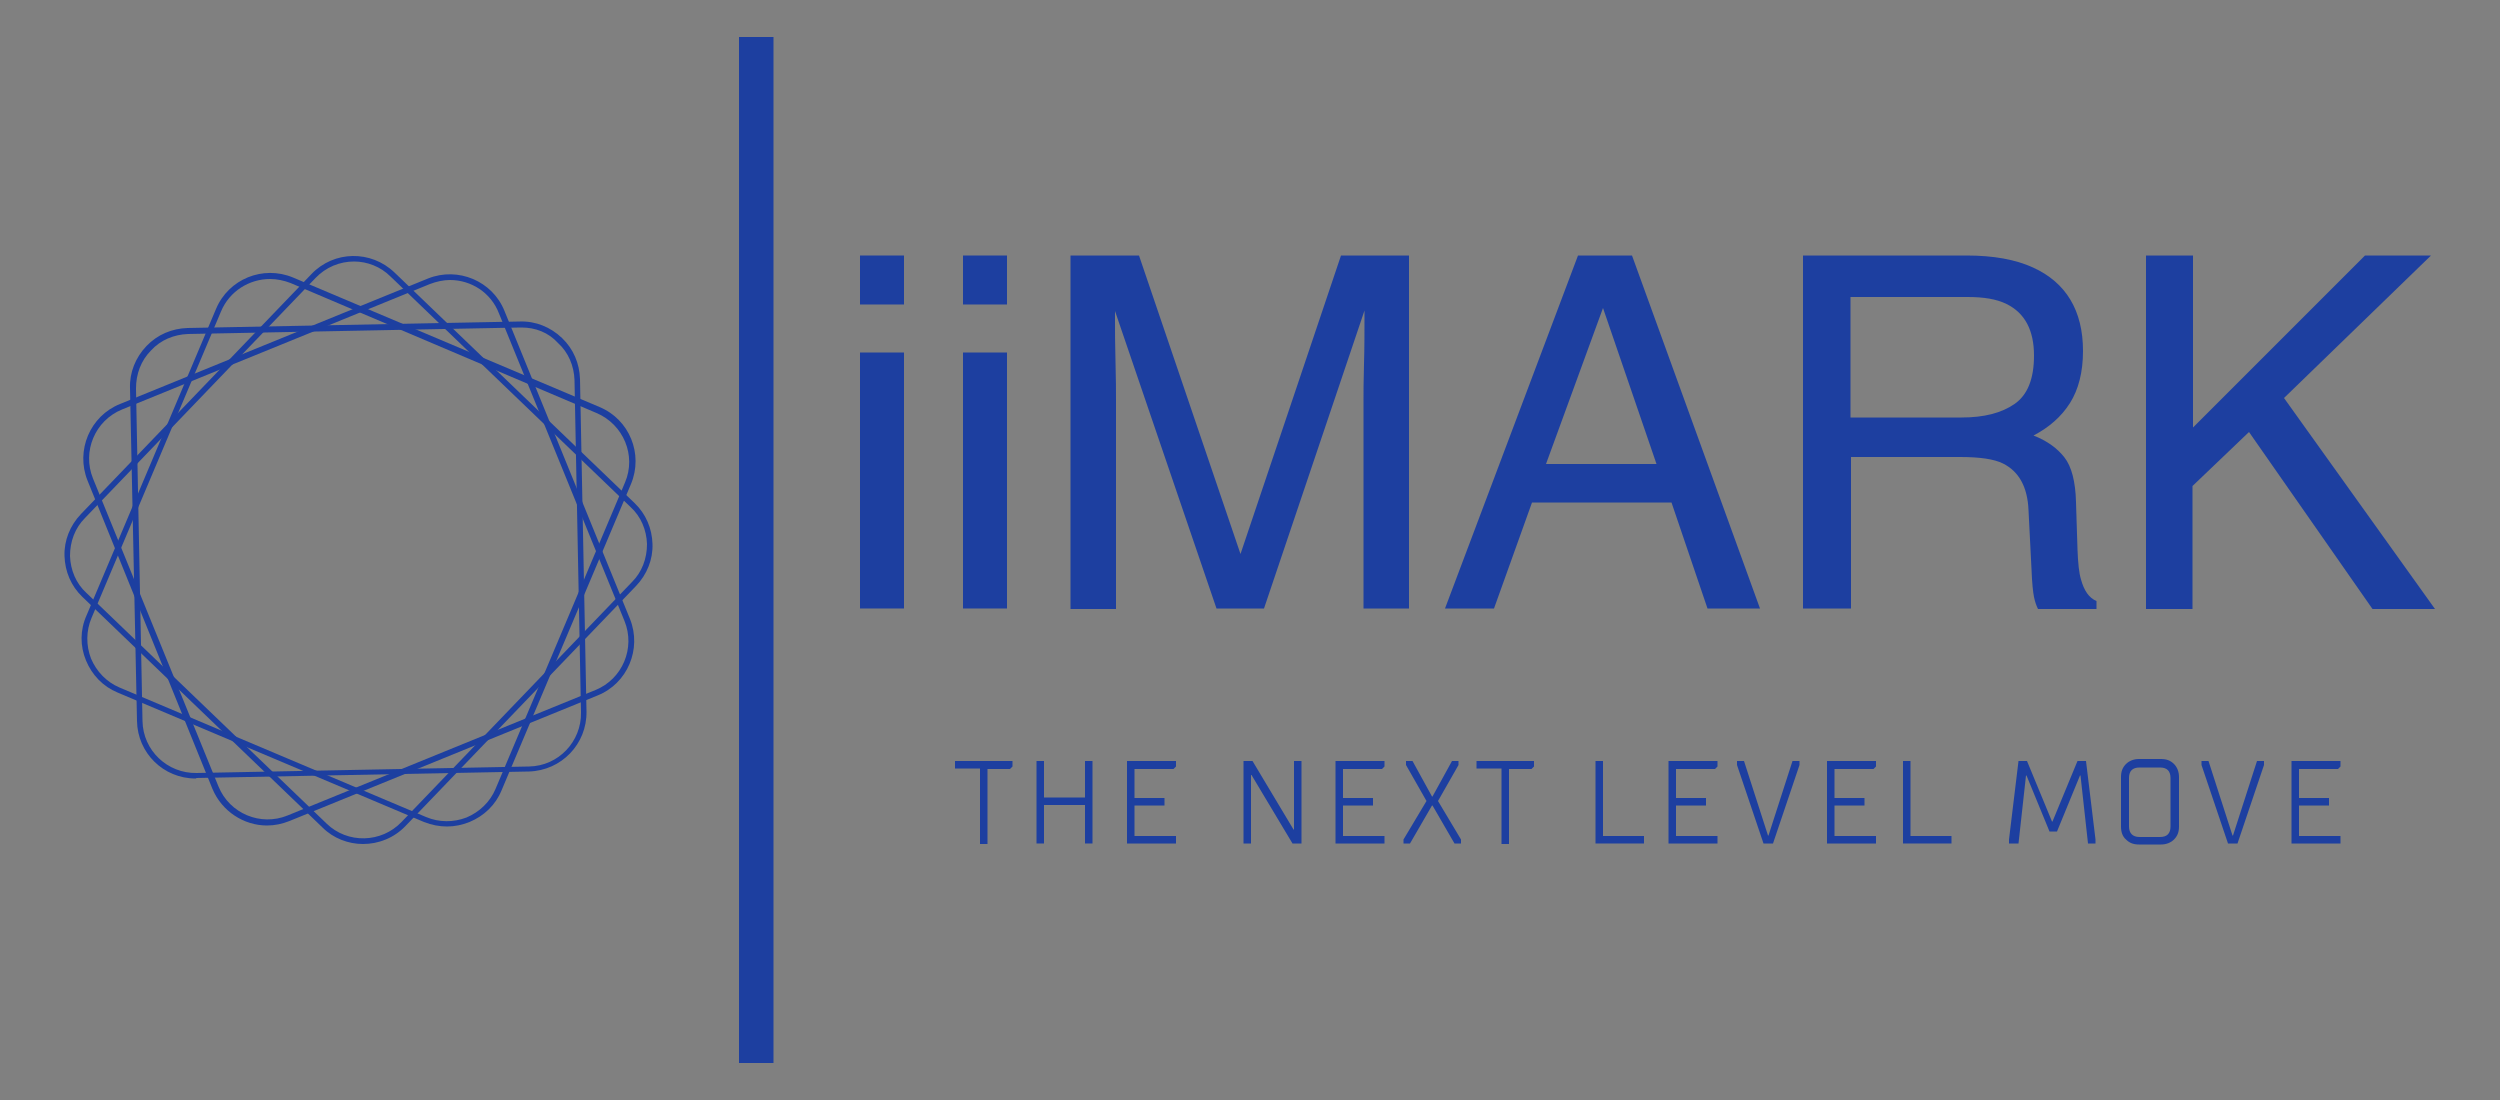 <?xml version="1.0" encoding="utf-8"?>
<!-- Generator: Adobe Illustrator 19.0.0, SVG Export Plug-In . SVG Version: 6.00 Build 0)  -->
<svg version="1.1" id="Layer_1" xmlns="http://www.w3.org/2000/svg" xmlns:xlink="http://www.w3.org/1999/xlink" x="0px" y="0px"
	 viewBox="0 0 500 220" style="enable-background:new 0 0 500 220;" xml:space="preserve">
<rect x="0" y="0" width="500" height="220" fill="#808080" stroke="none"/>
<style type="text/css">
	.st0{fill:#1D3FA0;}
	.st1{fill:#FFFFFF;}
</style>
<g id="XMLID_222_">
	<rect id="XMLID_415_" x="147.8" y="7.4" class="st0" width="6.9" height="205.2"/>
	<g id="XMLID_460_">
		<g id="XMLID_418_">
			<g id="XMLID_444_">
				<path id="XMLID_448_" class="st0" d="M53.4,165.1c-4.6,0-9-2.8-10.9-7.3L17.5,96.1c-2.4-6,0.5-12.9,6.5-15.3l61.6-25.1
					c6-2.4,12.9,0.5,15.3,6.5l25.1,61.6c2.4,6-0.5,12.9-6.5,15.3l-0.2-0.5l0.2,0.5l-61.6,25.1C56.4,164.8,54.9,165.1,53.4,165.1z
					 M90,56c-1.3,0-2.7,0.3-4,0.8L24.4,81.9c-5.4,2.2-8,8.4-5.8,13.8l25.1,61.6c2.2,5.4,8.4,8,13.8,5.8l61.6-25.1
					c5.4-2.2,8-8.4,5.8-13.8L99.8,62.7C98.2,58.5,94.2,56,90,56z"/>
				<path id="XMLID_445_" class="st0" d="M89.4,165.3c-1.5,0-3.1-0.3-4.6-0.9l-61.3-25.9c-2.9-1.2-5.1-3.5-6.3-6.4
					c-1.2-2.9-1.2-6.1,0.1-9l25.9-61.3c2.5-6,9.4-8.8,15.4-6.3l61.3,25.9c6,2.5,8.8,9.4,6.3,15.4l-25.9,61.3
					c-1.2,2.9-3.5,5.1-6.4,6.3C92.4,165,90.9,165.3,89.4,165.3z M54,55.8c-4.1,0-8.1,2.4-9.8,6.5l-25.9,61.3
					c-1.1,2.6-1.1,5.5-0.1,8.1c1.1,2.6,3.1,4.7,5.7,5.8l61.3,25.9c2.6,1.1,5.5,1.1,8.1,0.1c2.6-1.1,4.7-3.1,5.8-5.7l25.9-61.3
					c2.3-5.4-0.3-11.6-5.7-13.9L58.1,56.6C56.8,56.1,55.4,55.8,54,55.8z"/>
			</g>
			<g id="XMLID_419_">
				<path id="XMLID_423_" class="st0" d="M72.6,168.8c-2.9,0-5.9-1.1-8.1-3.3l-48-46.1c-2.3-2.2-3.5-5.1-3.6-8.2
					c-0.1-3.1,1.1-6.1,3.3-8.4l46.1-48c4.5-4.7,11.9-4.8,16.6-0.3l48,46.1c2.3,2.2,3.5,5.1,3.6,8.2c0.1,3.1-1.1,6.1-3.3,8.4
					l-46.1,48C78.8,167.6,75.7,168.8,72.6,168.8z M70.8,52.3c-2.8,0-5.6,1.1-7.7,3.3l-46.1,48c-2,2-3,4.7-3,7.6
					c0.1,2.8,1.2,5.5,3.3,7.4l48,46.1c4.2,4.1,11,3.9,15-0.3l46.1-48c2-2,3-4.7,3-7.6c-0.1-2.8-1.2-5.5-3.3-7.4l-48-46.1
					C76.1,53.3,73.4,52.3,70.8,52.3z"/>
				<path id="XMLID_420_" class="st0" d="M39.1,155.7c-6.4,0-11.6-5.1-11.7-11.5L26,77.6c-0.1-3.1,1.1-6.1,3.3-8.4s5.1-3.5,8.2-3.6
					l66.5-1.3c3.1-0.1,6.1,1.1,8.4,3.3c2.3,2.2,3.5,5.1,3.6,8.2l1.3,66.5c0.1,6.5-5,11.8-11.5,12l-66.5,1.3
					C39.2,155.7,39.2,155.7,39.1,155.7z M104.3,65.5c-0.1,0-0.1,0-0.2,0l-66.5,1.3c-2.8,0.1-5.5,1.2-7.4,3.3c-2,2-3,4.7-3,7.6
					l1.3,66.5c0.1,5.9,5,10.5,10.8,10.4l66.5-1.3c5.9-0.1,10.5-5,10.4-10.8l-1.3-66.5c-0.1-2.8-1.2-5.5-3.3-7.4
					C109.7,66.5,107.1,65.5,104.3,65.5z"/>
			</g>
		</g>
		<g id="XMLID_390_">
			<g id="XMLID_502_">
				<g id="XMLID_539_">
					<path id="XMLID_553_" class="st0" d="M172,51.1h8.8v9.8H172V51.1z M172,70.5h8.8v51.2H172V70.5z"/>
					<path id="XMLID_550_" class="st0" d="M192.6,51.1h8.8v9.8h-8.8V51.1z M192.6,70.5h8.8v51.2h-8.8V70.5z"/>
					<path id="XMLID_548_" class="st0" d="M214.1,51.1h13.7l20.3,59.7l20.1-59.7h13.6v70.6h-9.1V80c0-1.4,0-3.8,0.1-7.2
						c0.1-3.3,0.1-6.9,0.1-10.7l-20.1,59.6h-9.5L223,62.2v2.2c0,1.7,0,4.4,0.1,7.9c0.1,3.5,0.1,6.1,0.1,7.8v41.7h-9.1V51.1z"/>
					<path id="XMLID_545_" class="st0" d="M315.6,51.1h10.8l25.6,70.6h-10.5l-7.2-21.2h-27.9l-7.6,21.2H289L315.6,51.1z M331.3,92.8
						l-10.7-31.2l-11.4,31.2H331.3z"/>
					<path id="XMLID_542_" class="st0" d="M360.6,51.1h32.7c5.4,0,9.8,0.8,13.3,2.4c6.6,3,10,8.6,10,16.7c0,4.2-0.9,7.7-2.6,10.4
						c-1.7,2.7-4.2,4.9-7.3,6.5c2.8,1.1,4.8,2.6,6.2,4.4c1.4,1.8,2.2,4.8,2.3,8.9l0.3,9.5c0.1,2.7,0.3,4.7,0.7,6
						c0.6,2.2,1.6,3.7,3.1,4.3v1.6h-11.7c-0.3-0.6-0.6-1.4-0.8-2.4c-0.2-1-0.4-2.8-0.5-5.6l-0.6-11.8c-0.2-4.6-1.9-7.7-5.1-9.3
						c-1.8-0.9-4.7-1.3-8.6-1.3h-21.8v30.3h-9.6V51.1z M392.3,83.5c4.5,0,8-0.9,10.6-2.7c2.6-1.8,3.9-5,3.9-9.7
						c0-5-1.8-8.5-5.5-10.3c-2-1-4.6-1.4-7.8-1.4h-23.4v24.1H392.3z"/>
					<path id="XMLID_540_" class="st0" d="M429.3,51.1h9.3v34.4L473,51.1h13.2l-29.4,28.5l30.2,42.2h-12.5l-24.7-35.4l-11.3,10.8
						v24.6h-9.3V51.1z"/>
				</g>
				<g id="XMLID_503_">
					<path id="XMLID_537_" class="st0" d="M196,168.7v-15h-5v-1.5h11.5v1.1l-0.5,0.5h-4.5v15H196z"/>
					<path id="XMLID_535_" class="st0" d="M207.3,168.7v-16.5h1.5v7.3h8.2v-7.3h1.5v16.5H217V161h-8.2v7.7H207.3z"/>
					<path id="XMLID_533_" class="st0" d="M225.4,168.7v-16.5h9.8v1.1l-0.5,0.5h-7.8v5.8h6v1.5h-6v6.1h8.3v1.5H225.4z"/>
					<path id="XMLID_531_" class="st0" d="M248.7,168.7v-16.5h1.8l8.2,13.7h0.1v-13.7h1.5v16.5h-1.8l-8.2-13.7h-0.1v13.7H248.7z"/>
					<path id="XMLID_529_" class="st0" d="M267.1,168.7v-16.5h9.8v1.1l-0.5,0.5h-7.8v5.8h6v1.5h-6v6.1h8.3v1.5H267.1z"/>
					<path id="XMLID_527_" class="st0" d="M280.7,168.7v-0.8l4.6-7.7l-4.1-7.2v-0.8h1.3l3.9,7.1h0.1l3.9-7.1h1.3v0.8l-4.1,7.2
						l4.6,7.7v0.8h-1.3l-4.4-7.6h-0.1l-4.4,7.6H280.7z"/>
					<path id="XMLID_525_" class="st0" d="M300.3,168.7v-15h-5v-1.5h11.5v1.1l-0.5,0.5h-4.5v15H300.3z"/>
					<path id="XMLID_523_" class="st0" d="M319.1,168.7v-16.5h1.5v15h8.2v1.5H319.1z"/>
					<path id="XMLID_521_" class="st0" d="M333.7,168.7v-16.5h9.8v1.1l-0.5,0.5h-7.8v5.8h6v1.5h-6v6.1h8.3v1.5H333.7z"/>
					<path id="XMLID_519_" class="st0" d="M352.7,168.7l-5.3-15.7v-0.8h1.4l4.8,14.9h0.1l4.8-14.9h1.4v0.8l-5.3,15.7H352.7z"/>
					<path id="XMLID_517_" class="st0" d="M365.4,168.7v-16.5h9.8v1.1l-0.5,0.5h-7.8v5.8h6v1.5h-6v6.1h8.3v1.5H365.4z"/>
					<path id="XMLID_513_" class="st0" d="M380.6,168.7v-16.5h1.5v15h8.2v1.5H380.6z"/>
					<path id="XMLID_511_" class="st0" d="M401.8,168.7v-0.8l1.9-15.7h1.7l5,12.1h0.1l5-12.1h1.7l1.9,15.7v0.8h-1.5l-1.5-13.6h-0.1
						l-4.6,11.2h-1.5l-4.6-11.2h-0.1l-1.5,13.6H401.8z"/>
					<path id="XMLID_508_" class="st0" d="M424.2,165.3v-9.9c0-1.1,0.3-1.9,1-2.6c0.6-0.6,1.5-1,2.6-1h4.4c1.1,0,1.9,0.3,2.6,1
						c0.6,0.6,1,1.5,1,2.6v9.9c0,1.1-0.3,1.9-1,2.6c-0.6,0.6-1.5,1-2.6,1h-4.4c-1.1,0-1.9-0.3-2.6-1
						C424.5,167.3,424.2,166.4,424.2,165.3z M427.9,167.4h4.1c1.4,0,2.1-0.7,2.1-2.1v-9.7c0-1.4-0.7-2.1-2.1-2.1h-4.1
						c-1.4,0-2.1,0.7-2.1,2.1v9.7C425.8,166.6,426.5,167.4,427.9,167.4z"/>
					<path id="XMLID_506_" class="st0" d="M445.6,168.7l-5.3-15.7v-0.8h1.4l4.8,14.9h0.1l4.8-14.9h1.4v0.8l-5.3,15.7H445.6z"/>
					<path id="XMLID_504_" class="st0" d="M458.3,168.7v-16.5h9.8v1.1l-0.5,0.5h-7.8v5.8h6v1.5h-6v6.1h8.3v1.5H458.3z"/>
				</g>
			</g>
		</g>
	</g>
</g>
<g id="XMLID_90_">
	<rect id="XMLID_247_" x="-19.7" y="480.7" class="st0" width="500" height="220"/>
	<g id="XMLID_496_">
		<rect id="XMLID_676_" x="129.3" y="489.4" class="st1" width="6.8" height="202.6"/>
		<g id="XMLID_514_">
			<g id="XMLID_661_">
				<g id="XMLID_669_">
					<path id="XMLID_673_" class="st1" d="M36.2,645.1c-4.6,0-8.9-2.7-10.8-7.2L0.6,577c-2.4-5.9,0.5-12.7,6.4-15.1l60.9-24.8
						c5.9-2.4,12.7,0.5,15.1,6.4l24.8,60.9c2.4,5.9-0.5,12.7-6.4,15.1l-0.2-0.5l0.2,0.5l-60.9,24.8
						C39.1,644.9,37.6,645.1,36.2,645.1z M72.2,537.4c-1.3,0-2.6,0.2-3.9,0.8L7.4,562.9c-5.4,2.2-7.9,8.3-5.8,13.7l24.8,60.9
						c2.2,5.4,8.3,7.9,13.7,5.8l60.9-24.8c5.4-2.2,7.9-8.3,5.8-13.7L82,544C80.3,539.9,76.4,537.4,72.2,537.4z"/>
					<path id="XMLID_670_" class="st1" d="M71.7,645.4c-1.5,0-3.1-0.3-4.5-0.9L6.6,618.9c-2.9-1.2-5.1-3.4-6.2-6.3
						c-1.2-2.9-1.1-6,0.1-8.9L26,543.2c2.5-5.9,9.3-8.7,15.2-6.2l60.5,25.5c5.9,2.5,8.7,9.3,6.2,15.2l-25.5,60.5
						c-1.2,2.9-3.4,5.1-6.3,6.2C74.7,645.1,73.2,645.4,71.7,645.4z M36.7,537.2c-4.1,0-8,2.4-9.7,6.4L1.5,604.1
						c-1.1,2.6-1.1,5.4-0.1,8c1.1,2.6,3.1,4.6,5.6,5.7l60.5,25.5c2.6,1.1,5.4,1.1,8,0.1c2.6-1.1,4.6-3.1,5.7-5.6l25.5-60.5
						c2.2-5.3-0.3-11.5-5.6-13.7L40.8,538C39.4,537.5,38.1,537.2,36.7,537.2z"/>
				</g>
				<g id="XMLID_662_">
					<path id="XMLID_666_" class="st1" d="M55.1,648.8c-2.9,0-5.8-1.1-8-3.2L-0.3,600c-2.2-2.1-3.5-5-3.6-8.1
						c-0.1-3.1,1.1-6,3.2-8.3l45.5-47.4c4.4-4.6,11.8-4.8,16.4-0.3l47.4,45.5c2.2,2.1,3.5,5,3.6,8.1c0.1,3.1-1.1,6-3.2,8.3
						l-45.5,47.4C61.2,647.6,58.2,648.8,55.1,648.8z M53.3,533.8c-2.8,0-5.5,1.1-7.6,3.2L0.2,584.4c-1.9,2-3,4.7-2.9,7.5
						c0.1,2.8,1.2,5.4,3.2,7.4l47.4,45.5c4.2,4,10.8,3.9,14.8-0.3l45.5-47.4c1.9-2,3-4.7,2.9-7.5c-0.1-2.8-1.2-5.4-3.2-7.4
						l-47.4-45.5C58.5,534.7,55.9,533.8,53.3,533.8z"/>
					<path id="XMLID_663_" class="st1" d="M22,635.8c-6.3,0-11.5-5.1-11.6-11.4l-1.3-65.7c-0.1-3.1,1.1-6,3.2-8.3
						c2.1-2.2,5-3.5,8.1-3.6l65.7-1.3c3.1-0.1,6,1.1,8.3,3.2c2.2,2.1,3.5,5,3.6,8.1l1.3,65.7c0.1,6.4-5,11.7-11.4,11.8l-65.7,1.3
						C22.1,635.8,22.1,635.8,22,635.8z M86.4,546.7c-0.1,0-0.1,0-0.2,0L20.5,548c-2.8,0.1-5.4,1.2-7.4,3.2c-1.9,2-3,4.7-2.9,7.5
						l1.3,65.7c0.1,5.8,4.9,10.4,10.7,10.3l65.7-1.3c5.8-0.1,10.4-4.9,10.3-10.7L96.9,557c-0.1-2.8-1.2-5.4-3.2-7.4
						C91.7,547.8,89.1,546.7,86.4,546.7z"/>
				</g>
			</g>
			<g id="XMLID_515_">
				<g id="XMLID_431_">
					<g id="XMLID_483_">
						<path id="XMLID_498_" class="st1" d="M153.3,532.6h8.7v9.7h-8.7V532.6z M153.3,551.7h8.7v50.6h-8.7V551.7z"/>
						<path id="XMLID_494_" class="st1" d="M173.6,532.6h8.7v9.7h-8.7V532.6z M173.6,551.7h8.7v50.6h-8.7V551.7z"/>
						<path id="XMLID_492_" class="st1" d="M194.8,532.6h13.5l20,59l19.9-59h13.4v69.8h-9v-41.2c0-1.4,0-3.8,0.1-7.1
							c0.1-3.3,0.1-6.8,0.1-10.6L233,602.3h-9.4l-20-58.8v2.1c0,1.7,0,4.3,0.1,7.8c0.1,3.5,0.1,6.1,0.1,7.7v41.2h-9V532.6z"/>
						<path id="XMLID_489_" class="st1" d="M295.1,532.6h10.7l25.3,69.8h-10.4l-7.1-20.9h-27.6l-7.5,20.9h-9.7L295.1,532.6z
							 M310.6,573.7L300,542.9l-11.3,30.8H310.6z"/>
						<path id="XMLID_486_" class="st1" d="M339.6,532.6h32.3c5.3,0,9.7,0.8,13.2,2.3c6.6,3,9.8,8.5,9.8,16.5
							c0,4.2-0.9,7.6-2.6,10.3c-1.7,2.7-4.1,4.8-7.2,6.4c2.7,1.1,4.8,2.6,6.1,4.4c1.4,1.8,2.1,4.7,2.3,8.8l0.3,9.4
							c0.1,2.7,0.3,4.6,0.7,5.9c0.6,2.2,1.6,3.6,3,4.3v1.6h-11.6c-0.3-0.6-0.6-1.4-0.8-2.3c-0.2-0.9-0.3-2.8-0.5-5.5l-0.6-11.6
							c-0.2-4.6-1.9-7.6-5.1-9.2c-1.8-0.9-4.6-1.3-8.5-1.3H349v29.9h-9.4V532.6z M370.9,564.5c4.4,0,7.9-0.9,10.5-2.7
							c2.6-1.8,3.9-5,3.9-9.6c0-5-1.8-8.4-5.4-10.2c-1.9-1-4.5-1.4-7.7-1.4H349v23.8H370.9z"/>
						<path id="XMLID_484_" class="st1" d="M407.4,532.6h9.2v34l34-34h13.1l-29,28.1l29.8,41.6h-12.3l-24.4-35L416.6,578v24.3h-9.2
							V532.6z"/>
					</g>
					<g id="XMLID_432_">
						<path id="XMLID_481_" class="st1" d="M176.9,648.7v-14.8H172v-1.5h11.3v1.1l-0.5,0.5h-4.4v14.8H176.9z"/>
						<path id="XMLID_479_" class="st1" d="M188.1,648.7v-16.3h1.5v7.2h8.1v-7.2h1.5v16.3h-1.5v-7.6h-8.1v7.6H188.1z"/>
						<path id="XMLID_477_" class="st1" d="M206,648.7v-16.3h9.7v1.1l-0.5,0.5h-7.7v5.7h6v1.5h-6v6.1h8.2v1.5H206z"/>
						<path id="XMLID_475_" class="st1" d="M229,648.7v-16.3h1.8l8.1,13.5h0.1v-13.5h1.5v16.3h-1.8l-8.1-13.5h-0.1v13.5H229z"/>
						<path id="XMLID_473_" class="st1" d="M247.2,648.7v-16.3h9.7v1.1l-0.5,0.5h-7.7v5.7h6v1.5h-6v6.1h8.2v1.5H247.2z"/>
						<path id="XMLID_471_" class="st1" d="M260.6,648.7v-0.8l4.6-7.6l-4.1-7.1v-0.8h1.3l3.9,7h0.1l3.9-7h1.3v0.8l-4.1,7.1l4.6,7.6
							v0.8h-1.3l-4.3-7.5h-0.1l-4.3,7.5H260.6z"/>
						<path id="XMLID_469_" class="st1" d="M280,648.7v-14.8h-4.9v-1.5h11.3v1.1l-0.5,0.5h-4.4v14.8H280z"/>
						<path id="XMLID_467_" class="st1" d="M298.6,648.7v-16.3h1.5v14.8h8.1v1.5H298.6z"/>
						<path id="XMLID_465_" class="st1" d="M312.9,648.7v-16.3h9.7v1.1l-0.5,0.5h-7.7v5.7h6v1.5h-6v6.1h8.2v1.5H312.9z"/>
						<path id="XMLID_463_" class="st1" d="M331.7,648.7l-5.3-15.5v-0.8h1.4l4.8,14.7h0.1l4.8-14.7h1.4v0.8l-5.3,15.5H331.7z"/>
						<path id="XMLID_461_" class="st1" d="M344.2,648.7v-16.3h9.7v1.1l-0.5,0.5h-7.7v5.7h6v1.5h-6v6.1h8.2v1.5H344.2z"/>
						<path id="XMLID_442_" class="st1" d="M359.3,648.7v-16.3h1.5v14.8h8.1v1.5H359.3z"/>
						<path id="XMLID_440_" class="st1" d="M380.2,648.7v-0.8l1.9-15.5h1.6l4.9,11.9h0.1l4.9-11.9h1.6l1.9,15.5v0.8h-1.5l-1.5-13.4
							H394l-4.6,11.1h-1.5l-4.6-11.1h-0.1l-1.5,13.4H380.2z"/>
						<path id="XMLID_437_" class="st1" d="M402.4,645.4v-9.8c0-1.1,0.3-1.9,1-2.5c0.6-0.6,1.5-1,2.5-1h4.3c1.1,0,1.9,0.3,2.5,1
							c0.6,0.6,1,1.5,1,2.5v9.8c0,1.1-0.3,1.9-1,2.5c-0.6,0.6-1.5,1-2.5,1h-4.3c-1.1,0-1.9-0.3-2.5-1
							C402.7,647.3,402.4,646.4,402.4,645.4z M406,647.4h4.1c1.4,0,2.1-0.7,2.1-2.1v-9.6c0-1.4-0.7-2.1-2.1-2.1H406
							c-1.4,0-2.1,0.7-2.1,2.1v9.6C403.9,646.7,404.6,647.4,406,647.4z"/>
						<path id="XMLID_435_" class="st1" d="M423.5,648.7l-5.3-15.5v-0.8h1.4l4.8,14.7h0.1l4.8-14.7h1.4v0.8l-5.3,15.5H423.5z"/>
						<path id="XMLID_433_" class="st1" d="M436,648.7v-16.3h9.7v1.1l-0.5,0.5h-7.7v5.7h6v1.5h-6v6.1h8.2v1.5H436z"/>
					</g>
				</g>
			</g>
		</g>
	</g>
</g>
<g id="XMLID_1_">
</g>
<g id="XMLID_2_">
</g>
<g id="XMLID_3_">
</g>
<g id="XMLID_4_">
</g>
<g id="XMLID_5_">
</g>
<g id="XMLID_6_">
</g>
</svg>

